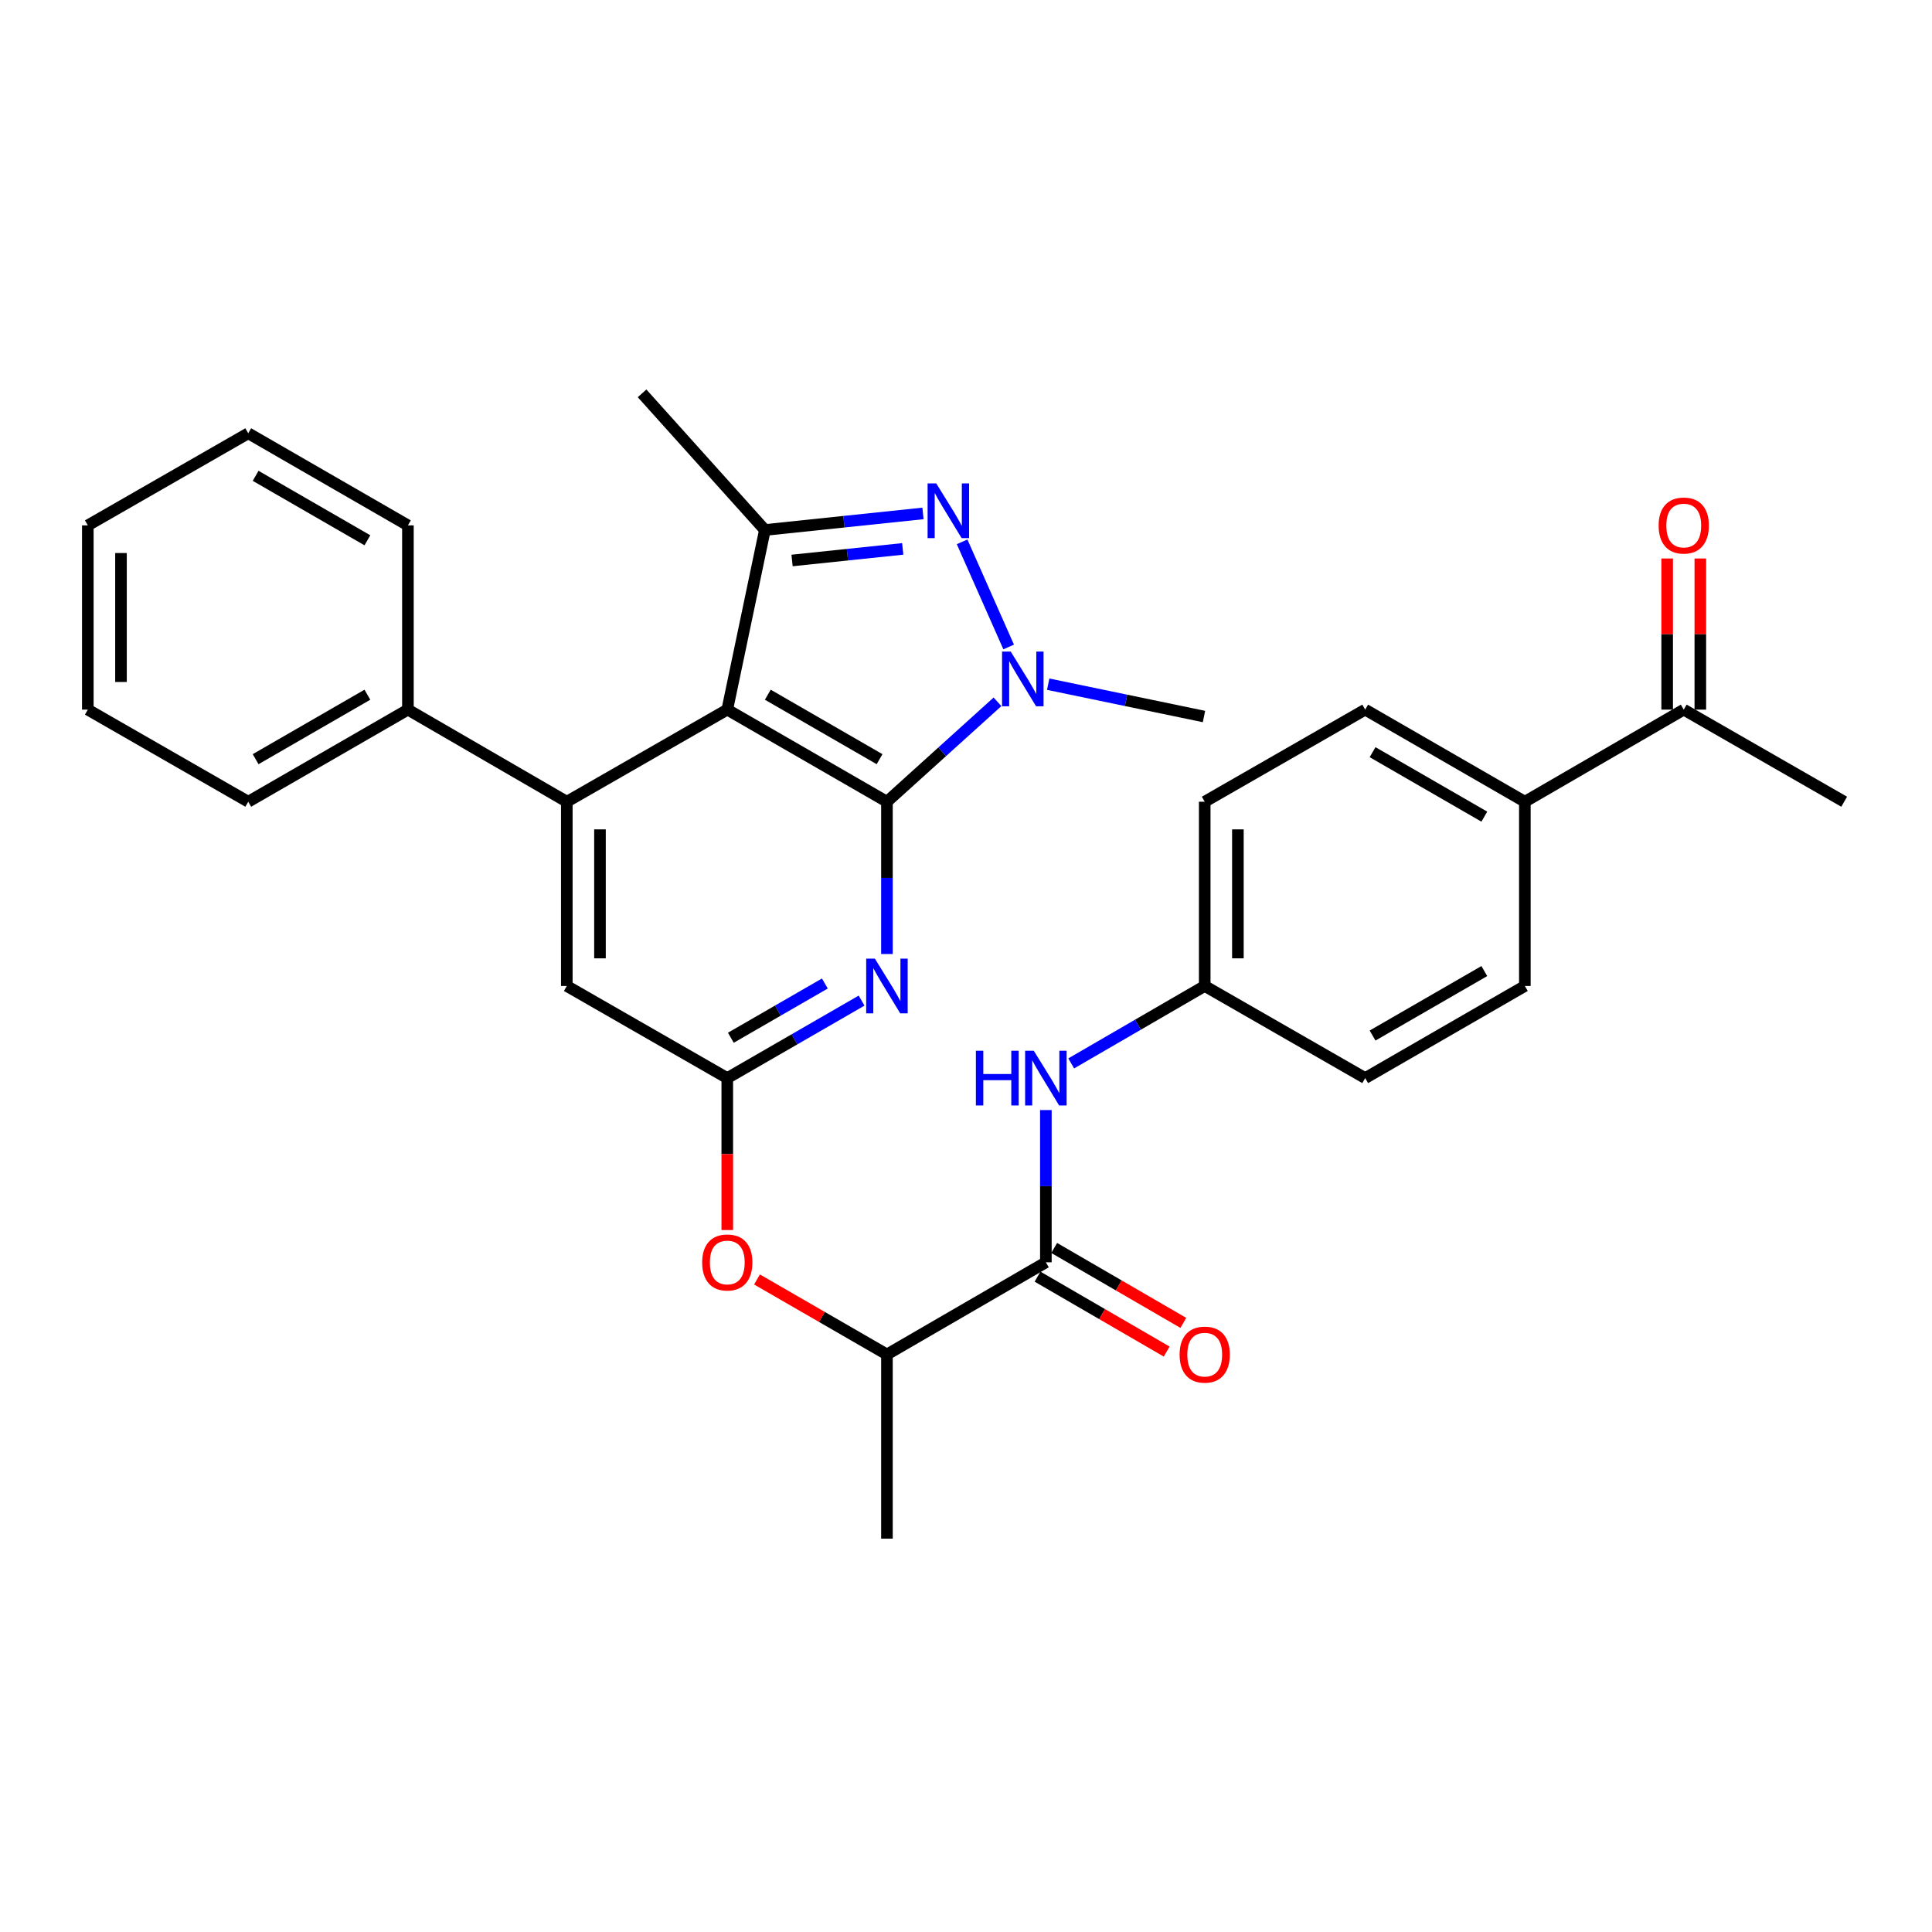<?xml version='1.0' encoding='iso-8859-1'?>
<svg version='1.1' baseProfile='full'
              xmlns='http://www.w3.org/2000/svg'
                      xmlns:rdkit='http://www.rdkit.org/xml'
                      xmlns:xlink='http://www.w3.org/1999/xlink'
                  xml:space='preserve'
width='1000px' height='1000px' viewBox='0 0 1000 1000'>
<!-- END OF HEADER -->
<rect style='opacity:1.0;fill:#FFFFFF;stroke:none' width='1000' height='1000' x='0' y='0'> </rect>
<path class='bond-0' d='M 459.08,414.974 L 376.439,367.301' style='fill:none;fill-rule:evenodd;stroke:#000000;stroke-width:6px;stroke-linecap:butt;stroke-linejoin:miter;stroke-opacity:1' />
<path class='bond-0' d='M 455.263,392.951 L 397.414,359.58' style='fill:none;fill-rule:evenodd;stroke:#000000;stroke-width:6px;stroke-linecap:butt;stroke-linejoin:miter;stroke-opacity:1' />
<path class='bond-1' d='M 459.08,414.974 L 487.689,389.117' style='fill:none;fill-rule:evenodd;stroke:#000000;stroke-width:6px;stroke-linecap:butt;stroke-linejoin:miter;stroke-opacity:1' />
<path class='bond-1' d='M 487.689,389.117 L 516.297,363.259' style='fill:none;fill-rule:evenodd;stroke:#0000FF;stroke-width:6px;stroke-linecap:butt;stroke-linejoin:miter;stroke-opacity:1' />
<path class='bond-4' d='M 459.08,414.974 L 459.08,454.385' style='fill:none;fill-rule:evenodd;stroke:#000000;stroke-width:6px;stroke-linecap:butt;stroke-linejoin:miter;stroke-opacity:1' />
<path class='bond-4' d='M 459.08,454.385 L 459.08,493.796' style='fill:none;fill-rule:evenodd;stroke:#0000FF;stroke-width:6px;stroke-linecap:butt;stroke-linejoin:miter;stroke-opacity:1' />
<path class='bond-3' d='M 376.439,367.301 L 395.907,274.32' style='fill:none;fill-rule:evenodd;stroke:#000000;stroke-width:6px;stroke-linecap:butt;stroke-linejoin:miter;stroke-opacity:1' />
<path class='bond-5' d='M 376.439,367.301 L 293.378,414.974' style='fill:none;fill-rule:evenodd;stroke:#000000;stroke-width:6px;stroke-linecap:butt;stroke-linejoin:miter;stroke-opacity:1' />
<path class='bond-2' d='M 522.082,334.87 L 497.987,280.459' style='fill:none;fill-rule:evenodd;stroke:#0000FF;stroke-width:6px;stroke-linecap:butt;stroke-linejoin:miter;stroke-opacity:1' />
<path class='bond-20' d='M 542.541,354.135 L 582.86,362.502' style='fill:none;fill-rule:evenodd;stroke:#0000FF;stroke-width:6px;stroke-linecap:butt;stroke-linejoin:miter;stroke-opacity:1' />
<path class='bond-20' d='M 582.86,362.502 L 623.18,370.868' style='fill:none;fill-rule:evenodd;stroke:#000000;stroke-width:6px;stroke-linecap:butt;stroke-linejoin:miter;stroke-opacity:1' />
<path class='bond-31' d='M 477.735,265.747 L 436.821,270.034' style='fill:none;fill-rule:evenodd;stroke:#0000FF;stroke-width:6px;stroke-linecap:butt;stroke-linejoin:miter;stroke-opacity:1' />
<path class='bond-31' d='M 436.821,270.034 L 395.907,274.32' style='fill:none;fill-rule:evenodd;stroke:#000000;stroke-width:6px;stroke-linecap:butt;stroke-linejoin:miter;stroke-opacity:1' />
<path class='bond-31' d='M 467.25,284.109 L 438.61,287.109' style='fill:none;fill-rule:evenodd;stroke:#0000FF;stroke-width:6px;stroke-linecap:butt;stroke-linejoin:miter;stroke-opacity:1' />
<path class='bond-31' d='M 438.61,287.109 L 409.97,290.11' style='fill:none;fill-rule:evenodd;stroke:#000000;stroke-width:6px;stroke-linecap:butt;stroke-linejoin:miter;stroke-opacity:1' />
<path class='bond-21' d='M 395.907,274.32 L 332.333,203.593' style='fill:none;fill-rule:evenodd;stroke:#000000;stroke-width:6px;stroke-linecap:butt;stroke-linejoin:miter;stroke-opacity:1' />
<path class='bond-6' d='M 445.955,517.913 L 411.197,537.968' style='fill:none;fill-rule:evenodd;stroke:#0000FF;stroke-width:6px;stroke-linecap:butt;stroke-linejoin:miter;stroke-opacity:1' />
<path class='bond-6' d='M 411.197,537.968 L 376.439,558.022' style='fill:none;fill-rule:evenodd;stroke:#000000;stroke-width:6px;stroke-linecap:butt;stroke-linejoin:miter;stroke-opacity:1' />
<path class='bond-6' d='M 426.947,509.058 L 402.616,523.096' style='fill:none;fill-rule:evenodd;stroke:#0000FF;stroke-width:6px;stroke-linecap:butt;stroke-linejoin:miter;stroke-opacity:1' />
<path class='bond-6' d='M 402.616,523.096 L 378.286,537.135' style='fill:none;fill-rule:evenodd;stroke:#000000;stroke-width:6px;stroke-linecap:butt;stroke-linejoin:miter;stroke-opacity:1' />
<path class='bond-12' d='M 293.378,414.974 L 211.137,367.301' style='fill:none;fill-rule:evenodd;stroke:#000000;stroke-width:6px;stroke-linecap:butt;stroke-linejoin:miter;stroke-opacity:1' />
<path class='bond-32' d='M 293.378,414.974 L 293.378,510.34' style='fill:none;fill-rule:evenodd;stroke:#000000;stroke-width:6px;stroke-linecap:butt;stroke-linejoin:miter;stroke-opacity:1' />
<path class='bond-32' d='M 310.547,429.279 L 310.547,496.035' style='fill:none;fill-rule:evenodd;stroke:#000000;stroke-width:6px;stroke-linecap:butt;stroke-linejoin:miter;stroke-opacity:1' />
<path class='bond-9' d='M 376.439,558.022 L 293.378,510.34' style='fill:none;fill-rule:evenodd;stroke:#000000;stroke-width:6px;stroke-linecap:butt;stroke-linejoin:miter;stroke-opacity:1' />
<path class='bond-10' d='M 376.439,558.022 L 376.439,597.344' style='fill:none;fill-rule:evenodd;stroke:#000000;stroke-width:6px;stroke-linecap:butt;stroke-linejoin:miter;stroke-opacity:1' />
<path class='bond-10' d='M 376.439,597.344 L 376.439,636.665' style='fill:none;fill-rule:evenodd;stroke:#FF0000;stroke-width:6px;stroke-linecap:butt;stroke-linejoin:miter;stroke-opacity:1' />
<path class='bond-7' d='M 541.34,653.369 L 459.08,701.071' style='fill:none;fill-rule:evenodd;stroke:#000000;stroke-width:6px;stroke-linecap:butt;stroke-linejoin:miter;stroke-opacity:1' />
<path class='bond-8' d='M 541.34,653.369 L 541.34,613.967' style='fill:none;fill-rule:evenodd;stroke:#000000;stroke-width:6px;stroke-linecap:butt;stroke-linejoin:miter;stroke-opacity:1' />
<path class='bond-8' d='M 541.34,613.967 L 541.34,574.566' style='fill:none;fill-rule:evenodd;stroke:#0000FF;stroke-width:6px;stroke-linecap:butt;stroke-linejoin:miter;stroke-opacity:1' />
<path class='bond-15' d='M 537.032,660.794 L 570.454,680.185' style='fill:none;fill-rule:evenodd;stroke:#000000;stroke-width:6px;stroke-linecap:butt;stroke-linejoin:miter;stroke-opacity:1' />
<path class='bond-15' d='M 570.454,680.185 L 603.877,699.575' style='fill:none;fill-rule:evenodd;stroke:#FF0000;stroke-width:6px;stroke-linecap:butt;stroke-linejoin:miter;stroke-opacity:1' />
<path class='bond-15' d='M 545.648,645.943 L 579.07,665.334' style='fill:none;fill-rule:evenodd;stroke:#000000;stroke-width:6px;stroke-linecap:butt;stroke-linejoin:miter;stroke-opacity:1' />
<path class='bond-15' d='M 579.07,665.334 L 612.493,684.724' style='fill:none;fill-rule:evenodd;stroke:#FF0000;stroke-width:6px;stroke-linecap:butt;stroke-linejoin:miter;stroke-opacity:1' />
<path class='bond-17' d='M 554.456,550.416 L 589.008,530.378' style='fill:none;fill-rule:evenodd;stroke:#0000FF;stroke-width:6px;stroke-linecap:butt;stroke-linejoin:miter;stroke-opacity:1' />
<path class='bond-17' d='M 589.008,530.378 L 623.561,510.34' style='fill:none;fill-rule:evenodd;stroke:#000000;stroke-width:6px;stroke-linecap:butt;stroke-linejoin:miter;stroke-opacity:1' />
<path class='bond-11' d='M 391.824,662.25 L 425.452,681.66' style='fill:none;fill-rule:evenodd;stroke:#FF0000;stroke-width:6px;stroke-linecap:butt;stroke-linejoin:miter;stroke-opacity:1' />
<path class='bond-11' d='M 425.452,681.66 L 459.08,701.071' style='fill:none;fill-rule:evenodd;stroke:#000000;stroke-width:6px;stroke-linecap:butt;stroke-linejoin:miter;stroke-opacity:1' />
<path class='bond-25' d='M 459.08,701.071 L 459.08,796.407' style='fill:none;fill-rule:evenodd;stroke:#000000;stroke-width:6px;stroke-linecap:butt;stroke-linejoin:miter;stroke-opacity:1' />
<path class='bond-26' d='M 211.137,367.301 L 128.496,414.974' style='fill:none;fill-rule:evenodd;stroke:#000000;stroke-width:6px;stroke-linecap:butt;stroke-linejoin:miter;stroke-opacity:1' />
<path class='bond-26' d='M 190.162,359.58 L 132.313,392.951' style='fill:none;fill-rule:evenodd;stroke:#000000;stroke-width:6px;stroke-linecap:butt;stroke-linejoin:miter;stroke-opacity:1' />
<path class='bond-27' d='M 211.137,367.301 L 211.137,271.936' style='fill:none;fill-rule:evenodd;stroke:#000000;stroke-width:6px;stroke-linecap:butt;stroke-linejoin:miter;stroke-opacity:1' />
<path class='bond-13' d='M 871.504,367.301 L 789.263,414.974' style='fill:none;fill-rule:evenodd;stroke:#000000;stroke-width:6px;stroke-linecap:butt;stroke-linejoin:miter;stroke-opacity:1' />
<path class='bond-16' d='M 880.088,367.301 L 880.088,328.19' style='fill:none;fill-rule:evenodd;stroke:#000000;stroke-width:6px;stroke-linecap:butt;stroke-linejoin:miter;stroke-opacity:1' />
<path class='bond-16' d='M 880.088,328.19 L 880.088,289.08' style='fill:none;fill-rule:evenodd;stroke:#FF0000;stroke-width:6px;stroke-linecap:butt;stroke-linejoin:miter;stroke-opacity:1' />
<path class='bond-16' d='M 862.919,367.301 L 862.919,328.19' style='fill:none;fill-rule:evenodd;stroke:#000000;stroke-width:6px;stroke-linecap:butt;stroke-linejoin:miter;stroke-opacity:1' />
<path class='bond-16' d='M 862.919,328.19 L 862.919,289.08' style='fill:none;fill-rule:evenodd;stroke:#FF0000;stroke-width:6px;stroke-linecap:butt;stroke-linejoin:miter;stroke-opacity:1' />
<path class='bond-24' d='M 871.504,367.301 L 954.545,414.974' style='fill:none;fill-rule:evenodd;stroke:#000000;stroke-width:6px;stroke-linecap:butt;stroke-linejoin:miter;stroke-opacity:1' />
<path class='bond-14' d='M 789.263,414.974 L 706.622,367.301' style='fill:none;fill-rule:evenodd;stroke:#000000;stroke-width:6px;stroke-linecap:butt;stroke-linejoin:miter;stroke-opacity:1' />
<path class='bond-14' d='M 768.288,422.695 L 710.439,389.324' style='fill:none;fill-rule:evenodd;stroke:#000000;stroke-width:6px;stroke-linecap:butt;stroke-linejoin:miter;stroke-opacity:1' />
<path class='bond-34' d='M 789.263,414.974 L 789.263,510.34' style='fill:none;fill-rule:evenodd;stroke:#000000;stroke-width:6px;stroke-linecap:butt;stroke-linejoin:miter;stroke-opacity:1' />
<path class='bond-22' d='M 623.561,510.34 L 706.622,558.022' style='fill:none;fill-rule:evenodd;stroke:#000000;stroke-width:6px;stroke-linecap:butt;stroke-linejoin:miter;stroke-opacity:1' />
<path class='bond-23' d='M 623.561,510.34 L 623.561,414.974' style='fill:none;fill-rule:evenodd;stroke:#000000;stroke-width:6px;stroke-linecap:butt;stroke-linejoin:miter;stroke-opacity:1' />
<path class='bond-23' d='M 640.73,496.035 L 640.73,429.279' style='fill:none;fill-rule:evenodd;stroke:#000000;stroke-width:6px;stroke-linecap:butt;stroke-linejoin:miter;stroke-opacity:1' />
<path class='bond-18' d='M 706.622,367.301 L 623.561,414.974' style='fill:none;fill-rule:evenodd;stroke:#000000;stroke-width:6px;stroke-linecap:butt;stroke-linejoin:miter;stroke-opacity:1' />
<path class='bond-19' d='M 789.263,510.34 L 706.622,558.022' style='fill:none;fill-rule:evenodd;stroke:#000000;stroke-width:6px;stroke-linecap:butt;stroke-linejoin:miter;stroke-opacity:1' />
<path class='bond-19' d='M 768.286,502.621 L 710.438,535.999' style='fill:none;fill-rule:evenodd;stroke:#000000;stroke-width:6px;stroke-linecap:butt;stroke-linejoin:miter;stroke-opacity:1' />
<path class='bond-29' d='M 128.496,414.974 L 45.455,367.301' style='fill:none;fill-rule:evenodd;stroke:#000000;stroke-width:6px;stroke-linecap:butt;stroke-linejoin:miter;stroke-opacity:1' />
<path class='bond-28' d='M 211.137,271.936 L 128.496,224.262' style='fill:none;fill-rule:evenodd;stroke:#000000;stroke-width:6px;stroke-linecap:butt;stroke-linejoin:miter;stroke-opacity:1' />
<path class='bond-28' d='M 190.162,279.657 L 132.313,246.285' style='fill:none;fill-rule:evenodd;stroke:#000000;stroke-width:6px;stroke-linecap:butt;stroke-linejoin:miter;stroke-opacity:1' />
<path class='bond-30' d='M 128.496,224.262 L 45.455,271.936' style='fill:none;fill-rule:evenodd;stroke:#000000;stroke-width:6px;stroke-linecap:butt;stroke-linejoin:miter;stroke-opacity:1' />
<path class='bond-33' d='M 45.455,367.301 L 45.455,271.936' style='fill:none;fill-rule:evenodd;stroke:#000000;stroke-width:6px;stroke-linecap:butt;stroke-linejoin:miter;stroke-opacity:1' />
<path class='bond-33' d='M 62.624,352.996 L 62.624,286.24' style='fill:none;fill-rule:evenodd;stroke:#000000;stroke-width:6px;stroke-linecap:butt;stroke-linejoin:miter;stroke-opacity:1' />
<path  class='atom-2' d='M 523.147 337.25
L 532.427 352.25
Q 533.347 353.73, 534.827 356.41
Q 536.307 359.09, 536.387 359.25
L 536.387 337.25
L 540.147 337.25
L 540.147 365.57
L 536.267 365.57
L 526.307 349.17
Q 525.147 347.25, 523.907 345.05
Q 522.707 342.85, 522.347 342.17
L 522.347 365.57
L 518.667 365.57
L 518.667 337.25
L 523.147 337.25
' fill='#0000FF'/>
<path  class='atom-3' d='M 484.602 250.212
L 493.882 265.212
Q 494.802 266.692, 496.282 269.372
Q 497.762 272.052, 497.842 272.212
L 497.842 250.212
L 501.602 250.212
L 501.602 278.532
L 497.722 278.532
L 487.762 262.132
Q 486.602 260.212, 485.362 258.012
Q 484.162 255.812, 483.802 255.132
L 483.802 278.532
L 480.122 278.532
L 480.122 250.212
L 484.602 250.212
' fill='#0000FF'/>
<path  class='atom-5' d='M 452.82 496.18
L 462.1 511.18
Q 463.02 512.66, 464.5 515.34
Q 465.98 518.02, 466.06 518.18
L 466.06 496.18
L 469.82 496.18
L 469.82 524.5
L 465.94 524.5
L 455.98 508.1
Q 454.82 506.18, 453.58 503.98
Q 452.38 501.78, 452.02 501.1
L 452.02 524.5
L 448.34 524.5
L 448.34 496.18
L 452.82 496.18
' fill='#0000FF'/>
<path  class='atom-9' d='M 505.12 543.862
L 508.96 543.862
L 508.96 555.902
L 523.44 555.902
L 523.44 543.862
L 527.28 543.862
L 527.28 572.182
L 523.44 572.182
L 523.44 559.102
L 508.96 559.102
L 508.96 572.182
L 505.12 572.182
L 505.12 543.862
' fill='#0000FF'/>
<path  class='atom-9' d='M 535.08 543.862
L 544.36 558.862
Q 545.28 560.342, 546.76 563.022
Q 548.24 565.702, 548.32 565.862
L 548.32 543.862
L 552.08 543.862
L 552.08 572.182
L 548.2 572.182
L 538.24 555.782
Q 537.08 553.862, 535.84 551.662
Q 534.64 549.462, 534.28 548.782
L 534.28 572.182
L 530.6 572.182
L 530.6 543.862
L 535.08 543.862
' fill='#0000FF'/>
<path  class='atom-11' d='M 363.439 653.449
Q 363.439 646.649, 366.799 642.849
Q 370.159 639.049, 376.439 639.049
Q 382.719 639.049, 386.079 642.849
Q 389.439 646.649, 389.439 653.449
Q 389.439 660.329, 386.039 664.249
Q 382.639 668.129, 376.439 668.129
Q 370.199 668.129, 366.799 664.249
Q 363.439 660.369, 363.439 653.449
M 376.439 664.929
Q 380.759 664.929, 383.079 662.049
Q 385.439 659.129, 385.439 653.449
Q 385.439 647.889, 383.079 645.089
Q 380.759 642.249, 376.439 642.249
Q 372.119 642.249, 369.759 645.049
Q 367.439 647.849, 367.439 653.449
Q 367.439 659.169, 369.759 662.049
Q 372.119 664.929, 376.439 664.929
' fill='#FF0000'/>
<path  class='atom-16' d='M 610.561 701.151
Q 610.561 694.351, 613.921 690.551
Q 617.281 686.751, 623.561 686.751
Q 629.841 686.751, 633.201 690.551
Q 636.561 694.351, 636.561 701.151
Q 636.561 708.031, 633.161 711.951
Q 629.761 715.831, 623.561 715.831
Q 617.321 715.831, 613.921 711.951
Q 610.561 708.071, 610.561 701.151
M 623.561 712.631
Q 627.881 712.631, 630.201 709.751
Q 632.561 706.831, 632.561 701.151
Q 632.561 695.591, 630.201 692.791
Q 627.881 689.951, 623.561 689.951
Q 619.241 689.951, 616.881 692.751
Q 614.561 695.551, 614.561 701.151
Q 614.561 706.871, 616.881 709.751
Q 619.241 712.631, 623.561 712.631
' fill='#FF0000'/>
<path  class='atom-17' d='M 858.504 272.016
Q 858.504 265.216, 861.864 261.416
Q 865.224 257.616, 871.504 257.616
Q 877.784 257.616, 881.144 261.416
Q 884.504 265.216, 884.504 272.016
Q 884.504 278.896, 881.104 282.816
Q 877.704 286.696, 871.504 286.696
Q 865.264 286.696, 861.864 282.816
Q 858.504 278.936, 858.504 272.016
M 871.504 283.496
Q 875.824 283.496, 878.144 280.616
Q 880.504 277.696, 880.504 272.016
Q 880.504 266.456, 878.144 263.656
Q 875.824 260.816, 871.504 260.816
Q 867.184 260.816, 864.824 263.616
Q 862.504 266.416, 862.504 272.016
Q 862.504 277.736, 864.824 280.616
Q 867.184 283.496, 871.504 283.496
' fill='#FF0000'/>
</svg>
